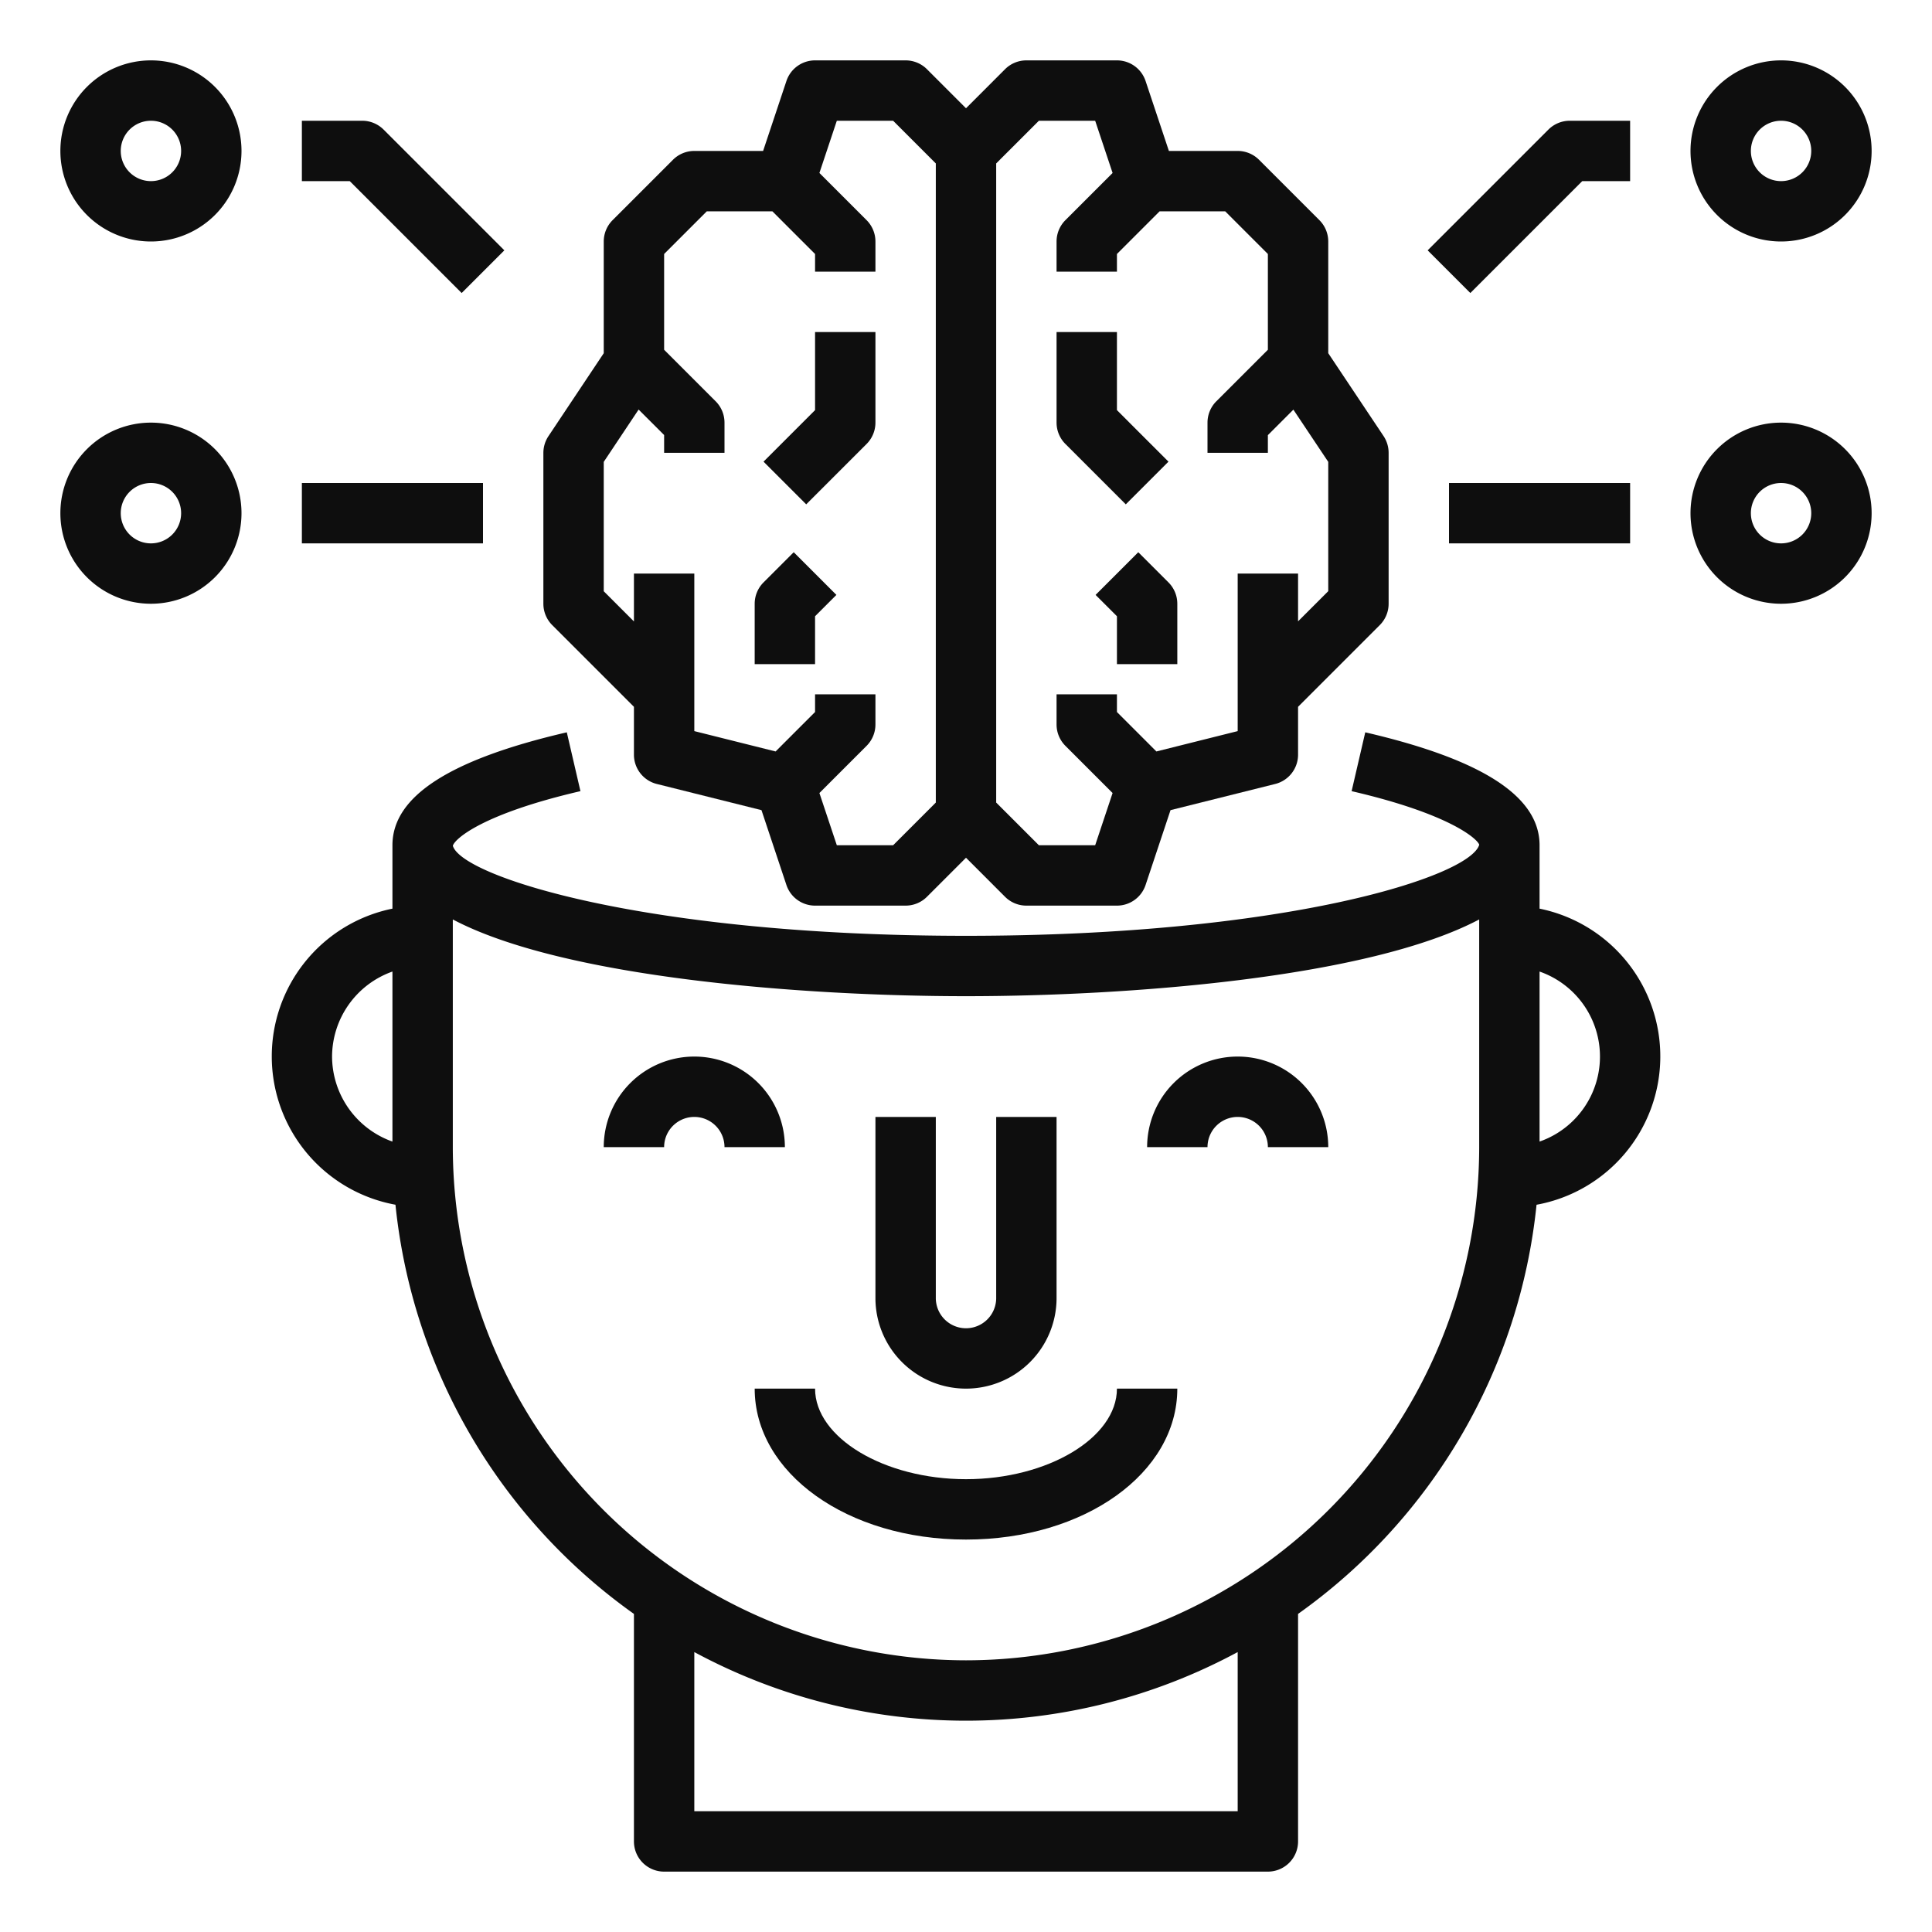 <svg height='100px' width='100px'  fill="#0e0e0e" xmlns="http://www.w3.org/2000/svg" viewBox="0 0 64 64" x="0px" y="0px"><g><path d="M32,46a3,3,0,0,0,3-3V37H33v6a1,1,0,0,1-2,0V37H29v6A3,3,0,0,0,32,46Z"></path><path d="M41,35a3,3,0,0,0-3,3h2a1,1,0,0,1,2,0h2A3,3,0,0,0,41,35Z"></path><path d="M23,35a3,3,0,0,0-3,3h2a1,1,0,0,1,2,0h2A3,3,0,0,0,23,35Z"></path><path d="M51,30.1V28c0-1.616-1.889-2.84-5.774-3.741l-.452,1.949c3.247.752,4.163,1.579,4.228,1.774-.3,1.054-6.4,3.018-17,3.018s-16.692-1.96-17-2.979v-.007c.071-.234.991-1.056,4.226-1.806l-.452-1.949C14.889,25.16,13,26.384,13,28v2.1a4.995,4.995,0,0,0,.1,9.808A19,19,0,0,0,21,53.463V61a1,1,0,0,0,1,1H42a1,1,0,0,0,1-1V53.463a19,19,0,0,0,7.9-13.554A4.995,4.995,0,0,0,51,30.1ZM11,35a3,3,0,0,1,2-2.816v5.632A3,3,0,0,1,11,35ZM41,60H23V54.727a18.954,18.954,0,0,0,18,0Zm-9-5A17.019,17.019,0,0,1,15,38V30.458C18.7,32.41,26.718,33,32,33s13.3-.59,17-2.542V38A17.019,17.019,0,0,1,32,55ZM51,37.816V32.184a2.982,2.982,0,0,1,0,5.632Z"></path><path d="M32,49c-2.71,0-5-1.374-5-3H25c0,2.8,3.075,5,7,5s7-2.2,7-5H37C37,47.626,34.71,49,32,49Z"></path><path d="M37.293,16.707l1.414-1.414L37,13.586V11H35v3a1,1,0,0,0,.293.707Z"></path><path d="M37.707,18.293l-1.414,1.414.707.707V22h2V20a1,1,0,0,0-.293-.707Z"></path><path d="M21,23.414V25a1,1,0,0,0,.757.97l3.468.867.826,2.479A1,1,0,0,0,27,30h3a1,1,0,0,0,.707-.293L32,28.414l1.293,1.293A1,1,0,0,0,34,30h3a1,1,0,0,0,.949-.684l.826-2.479,3.468-.867A1,1,0,0,0,43,25V23.414l2.707-2.707A1,1,0,0,0,46,20V15a1.006,1.006,0,0,0-.168-.555L44,11.7V8a1,1,0,0,0-.293-.707l-2-2A1,1,0,0,0,41,5H38.721l-.772-2.316A1,1,0,0,0,37,2H34a1,1,0,0,0-.707.293L32,3.586,30.707,2.293A1,1,0,0,0,30,2H27a1,1,0,0,0-.949.684L25.279,5H23a1,1,0,0,0-.707.293l-2,2A1,1,0,0,0,20,8v3.7l-1.832,2.748A1.006,1.006,0,0,0,18,15v5a1,1,0,0,0,.293.707ZM34.414,4h1.865l.577,1.73L35.293,7.293A1,1,0,0,0,35,8V9h2V8.414L38.414,7h2.172L42,8.414v3.172l-1.707,1.707A1,1,0,0,0,40,14v1h2v-.586l.845-.844L44,15.3v4.283l-1,1V19H41v5.219l-2.693.674L37,23.586V23H35v1a1,1,0,0,0,.293.707l1.563,1.563L36.279,28H34.414L33,26.586V5.414ZM20,15.3l1.155-1.733.845.844V15h2V14a1,1,0,0,0-.293-.707L22,11.586V8.414L23.414,7h2.172L27,8.414V9h2V8a1,1,0,0,0-.293-.707L27.144,5.73,27.721,4h1.865L31,5.414V26.586L29.586,28H27.721l-.577-1.73,1.563-1.563A1,1,0,0,0,29,24V23H27v.586l-1.307,1.307L23,24.219V19H21v1.586l-1-1Z"></path><path d="M28.707,14.707A1,1,0,0,0,29,14V11H27v2.586l-1.707,1.707,1.414,1.414Z"></path><path d="M27,20.414l.707-.707-1.414-1.414-1,1A1,1,0,0,0,25,20v2h2Z"></path><path d="M59,8a3,3,0,1,0-3-3A3,3,0,0,0,59,8Zm0-4a1,1,0,1,1-1,1A1,1,0,0,1,59,4Z"></path><path d="M59,14a3,3,0,1,0,3,3A3,3,0,0,0,59,14Zm0,4a1,1,0,1,1,1-1A1,1,0,0,1,59,18Z"></path><path d="M52.414,6H54V4H52a1,1,0,0,0-.707.293l-4,4,1.414,1.414Z"></path><rect x="48" y="16" width="6" height="2"></rect><path d="M5,2A3,3,0,1,0,8,5,3,3,0,0,0,5,2ZM5,6A1,1,0,1,1,6,5,1,1,0,0,1,5,6Z"></path><path d="M5,14a3,3,0,1,0,3,3A3,3,0,0,0,5,14Zm0,4a1,1,0,1,1,1-1A1,1,0,0,1,5,18Z"></path><path d="M15.293,9.707l1.414-1.414-4-4A1,1,0,0,0,12,4H10V6h1.586Z"></path><rect x="10" y="16" width="6" height="2"></rect></g></svg>